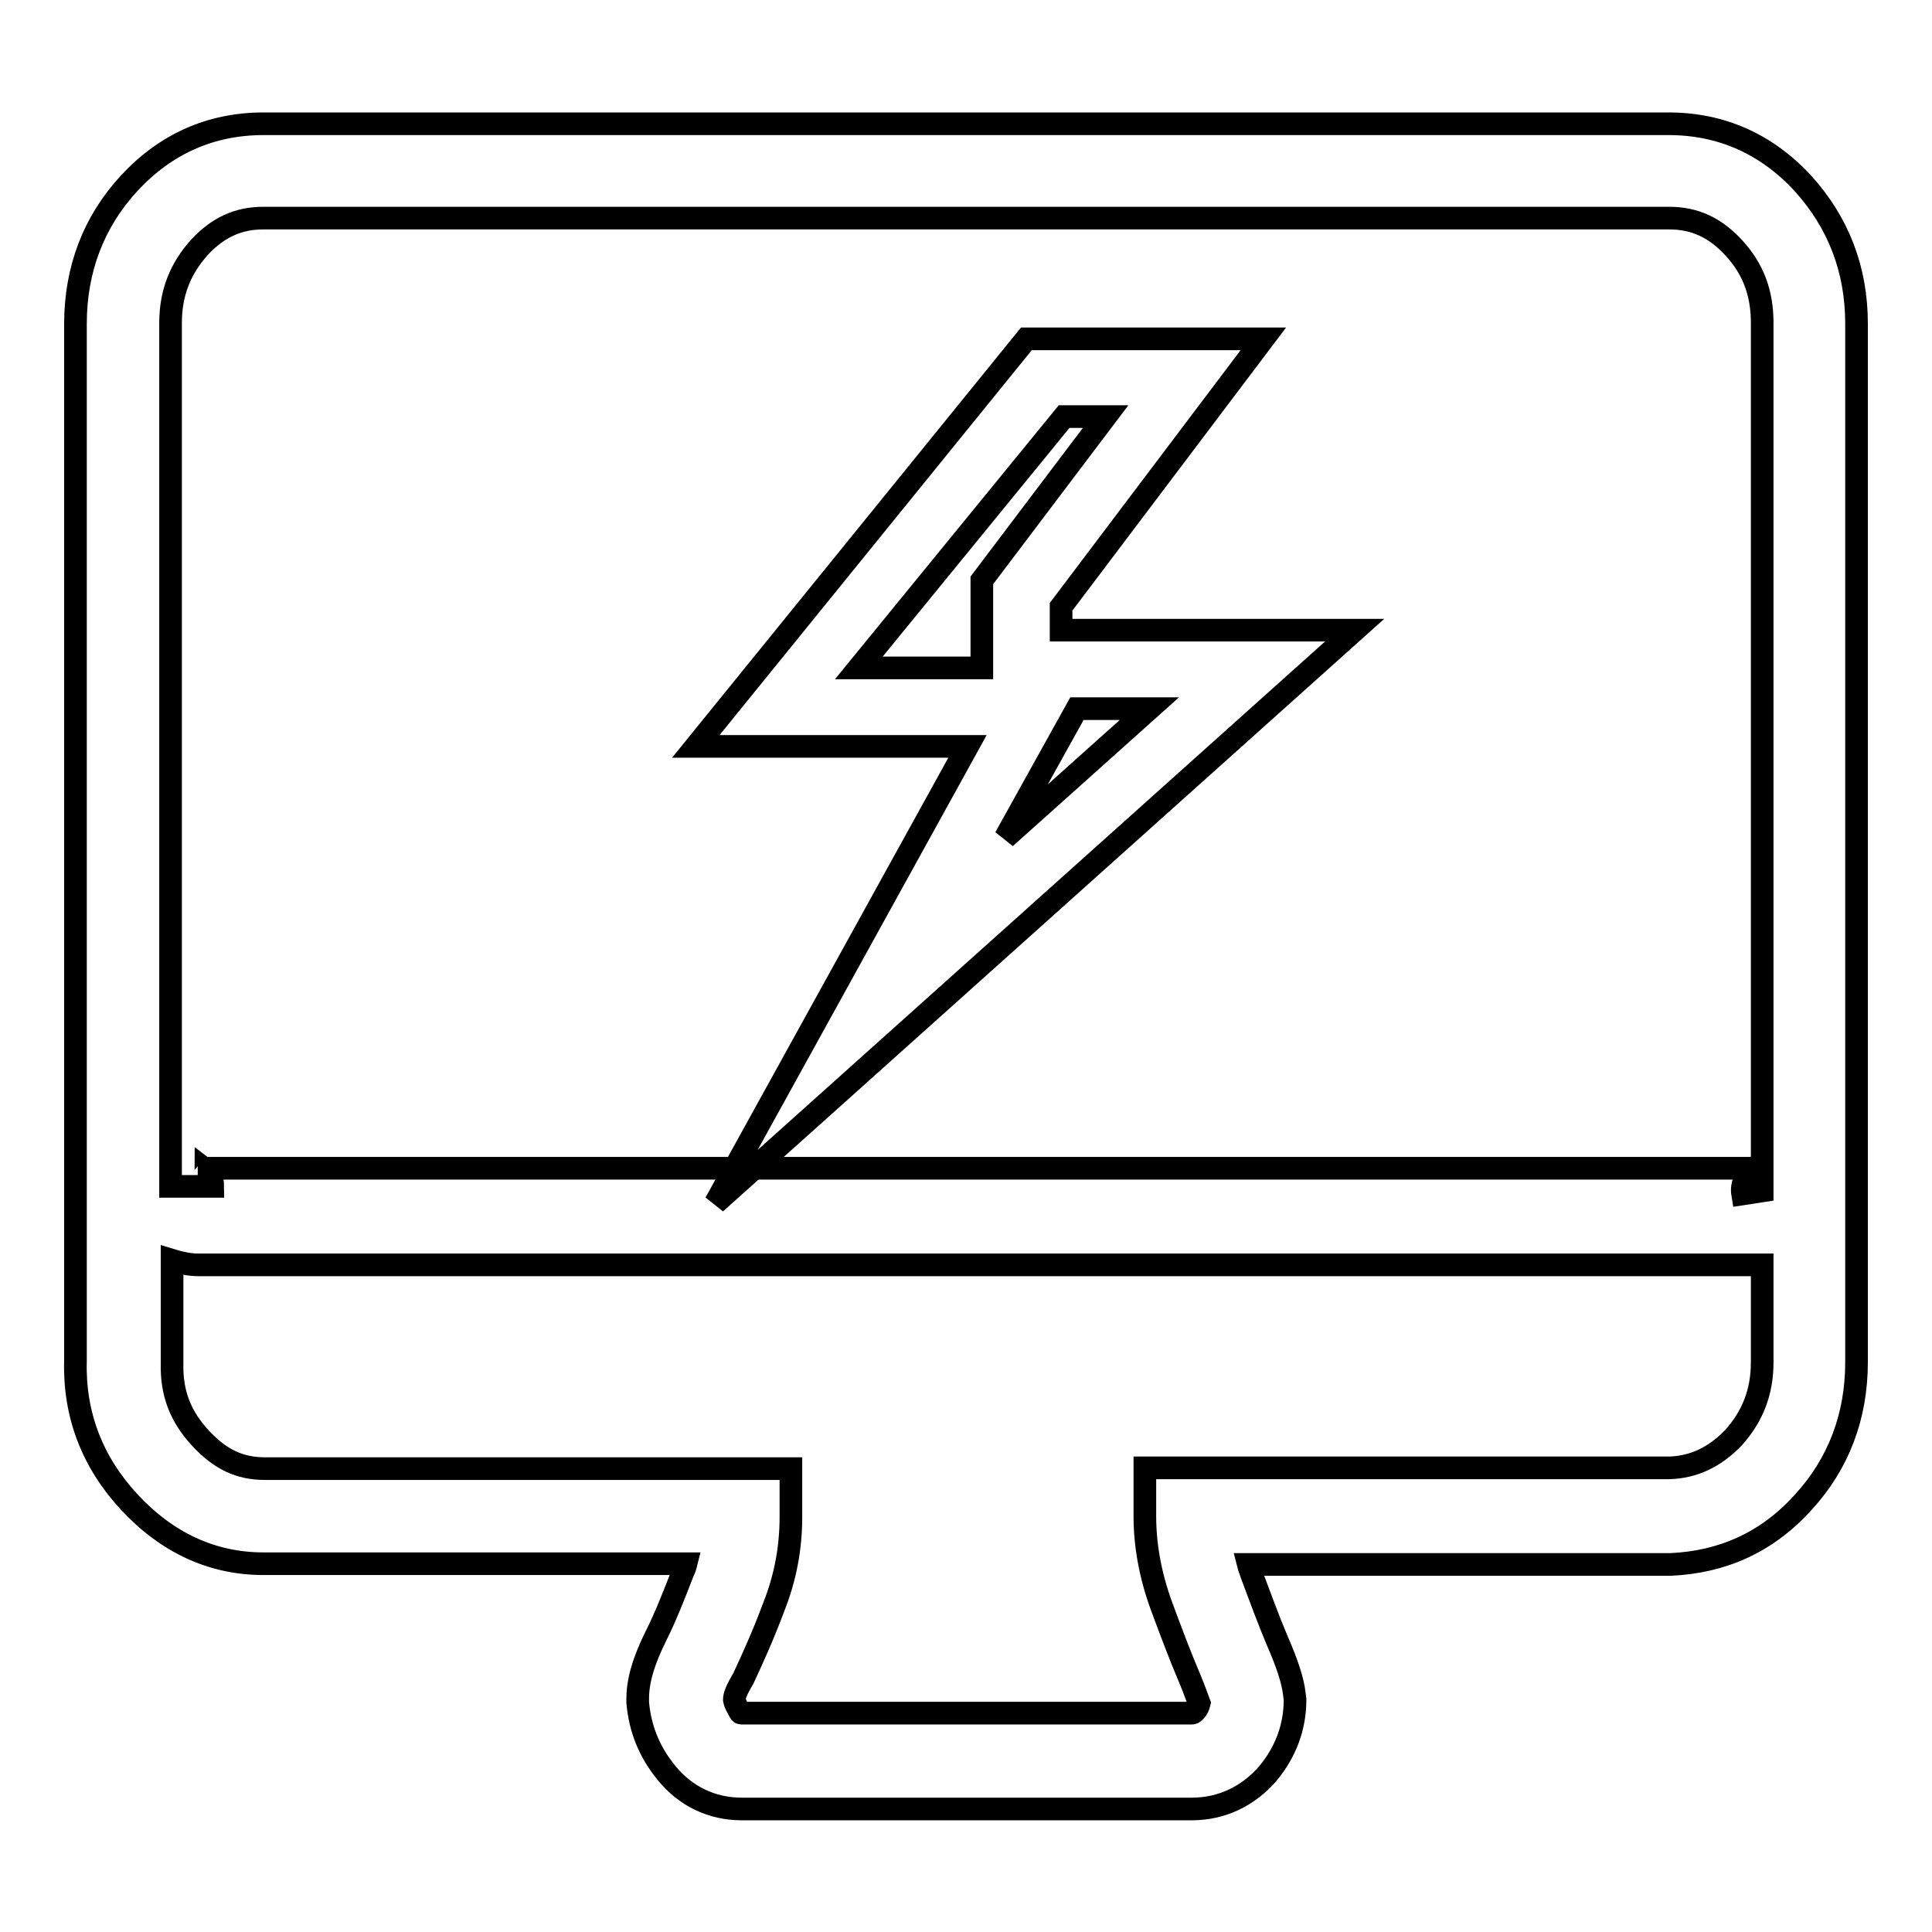 <?xml version="1.0" encoding="utf-8"?>
<!-- Svg Vector Icons : http://www.onlinewebfonts.com/icon -->
<!DOCTYPE svg PUBLIC "-//W3C//DTD SVG 1.1//EN" "http://www.w3.org/Graphics/SVG/1.1/DTD/svg11.dtd">
<svg version="1.1" xmlns="http://www.w3.org/2000/svg" xmlns:xlink="http://www.w3.org/1999/xlink" x="0px" y="0px" viewBox="0 0 256 256" enable-background="new 0 0 256 256" xml:space="preserve">
<g><g><path stroke-width="3" fill-opacity="0" stroke="#000000"  d="M157.9,239.7H98.3c-4,0-7.5-1.7-10-4.8c-2.3-2.8-3.5-5.9-3.8-9.3v-0.5c0-2.3,0.7-4.9,2.5-8.5c1.2-2.4,2.3-5.2,3.5-8.3c0.2-0.4,0.3-0.7,0.4-1.1H34.9c-6.8,0-12.8-2.8-17.8-8.2c-4.9-5.3-7.3-11.6-7.1-18.7V42.9c0-7.2,2.4-13.5,7.1-18.6c4.8-5.2,10.8-7.9,17.8-7.9h186.2c7,0,13,2.7,17.8,7.9c4.7,5.2,7.1,11.4,7.1,18.6v137.6c0,7.2-2.4,13.5-7.1,18.6c-4.8,5.3-10.7,7.9-17.6,8.2h-55.9c0.1,0.4,0.3,0.8,0.4,1.2c1.2,3.2,2.3,6.2,3.4,8.8c1.4,3.2,2.1,5.4,2.3,7.1l0.1,0.8c0,3.6-1.2,6.9-3.6,9.8C165.4,238,161.9,239.7,157.9,239.7z M97.3,225.2c0.1,0.6,0.4,1,0.7,1.6c0.1,0.2,0.2,0.2,0.2,0.2h59.7c0.1,0,0.2,0,0.4-0.2c0.4-0.4,0.5-0.7,0.6-1.1c-0.2-0.5-0.5-1.5-1.3-3.4c-1.2-2.8-2.4-6-3.7-9.5c-1.5-4.1-2.2-8.1-2.2-11.9v-6.4h69.5c3.2-0.1,6-1.4,8.5-4c2.5-2.8,3.8-6,3.8-10v-12.9c-0.2,0-0.3,0-0.5,0H26.2c-0.9,0-2.1-0.2-3.4-0.6v13.6c-0.1,4,1.1,7.1,3.8,10c2.6,2.8,5.2,4,8.5,4h69.7v6.4c0,4-0.7,8-2.3,12c-1.3,3.5-2.7,6.6-4,9.4C97.6,223.9,97.3,224.7,97.3,225.2z M26.2,154.8h206.8c-0.5,0-0.9,0.2-1,0.3c-0.7,0.6-1.3,1.9-1.1,3.1l2.6-0.4v-115c0-4-1.2-7.2-3.8-10c-2.4-2.6-5.1-3.9-8.5-3.9H34.9c-3.3,0-6,1.2-8.5,3.9c-2.5,2.8-3.8,6-3.8,10v114.4h5.6c0-1-0.5-1.9-0.9-2.2C27.3,155.1,26.9,154.8,26.2,154.8z"/><path stroke-width="3" fill-opacity="0" stroke="#000000"  d="M94.8,159.4l33.4-60.5h-36L136,44.9h31.4l-26.8,35.5v3.1h38.9L94.8,159.4z M142.7,93.9l-9.5,17.1l19.1-17.1H142.7z M113.8,88.5h16.3V76.9l16.4-21.7H141L113.8,88.5z"/></g></g>
</svg>